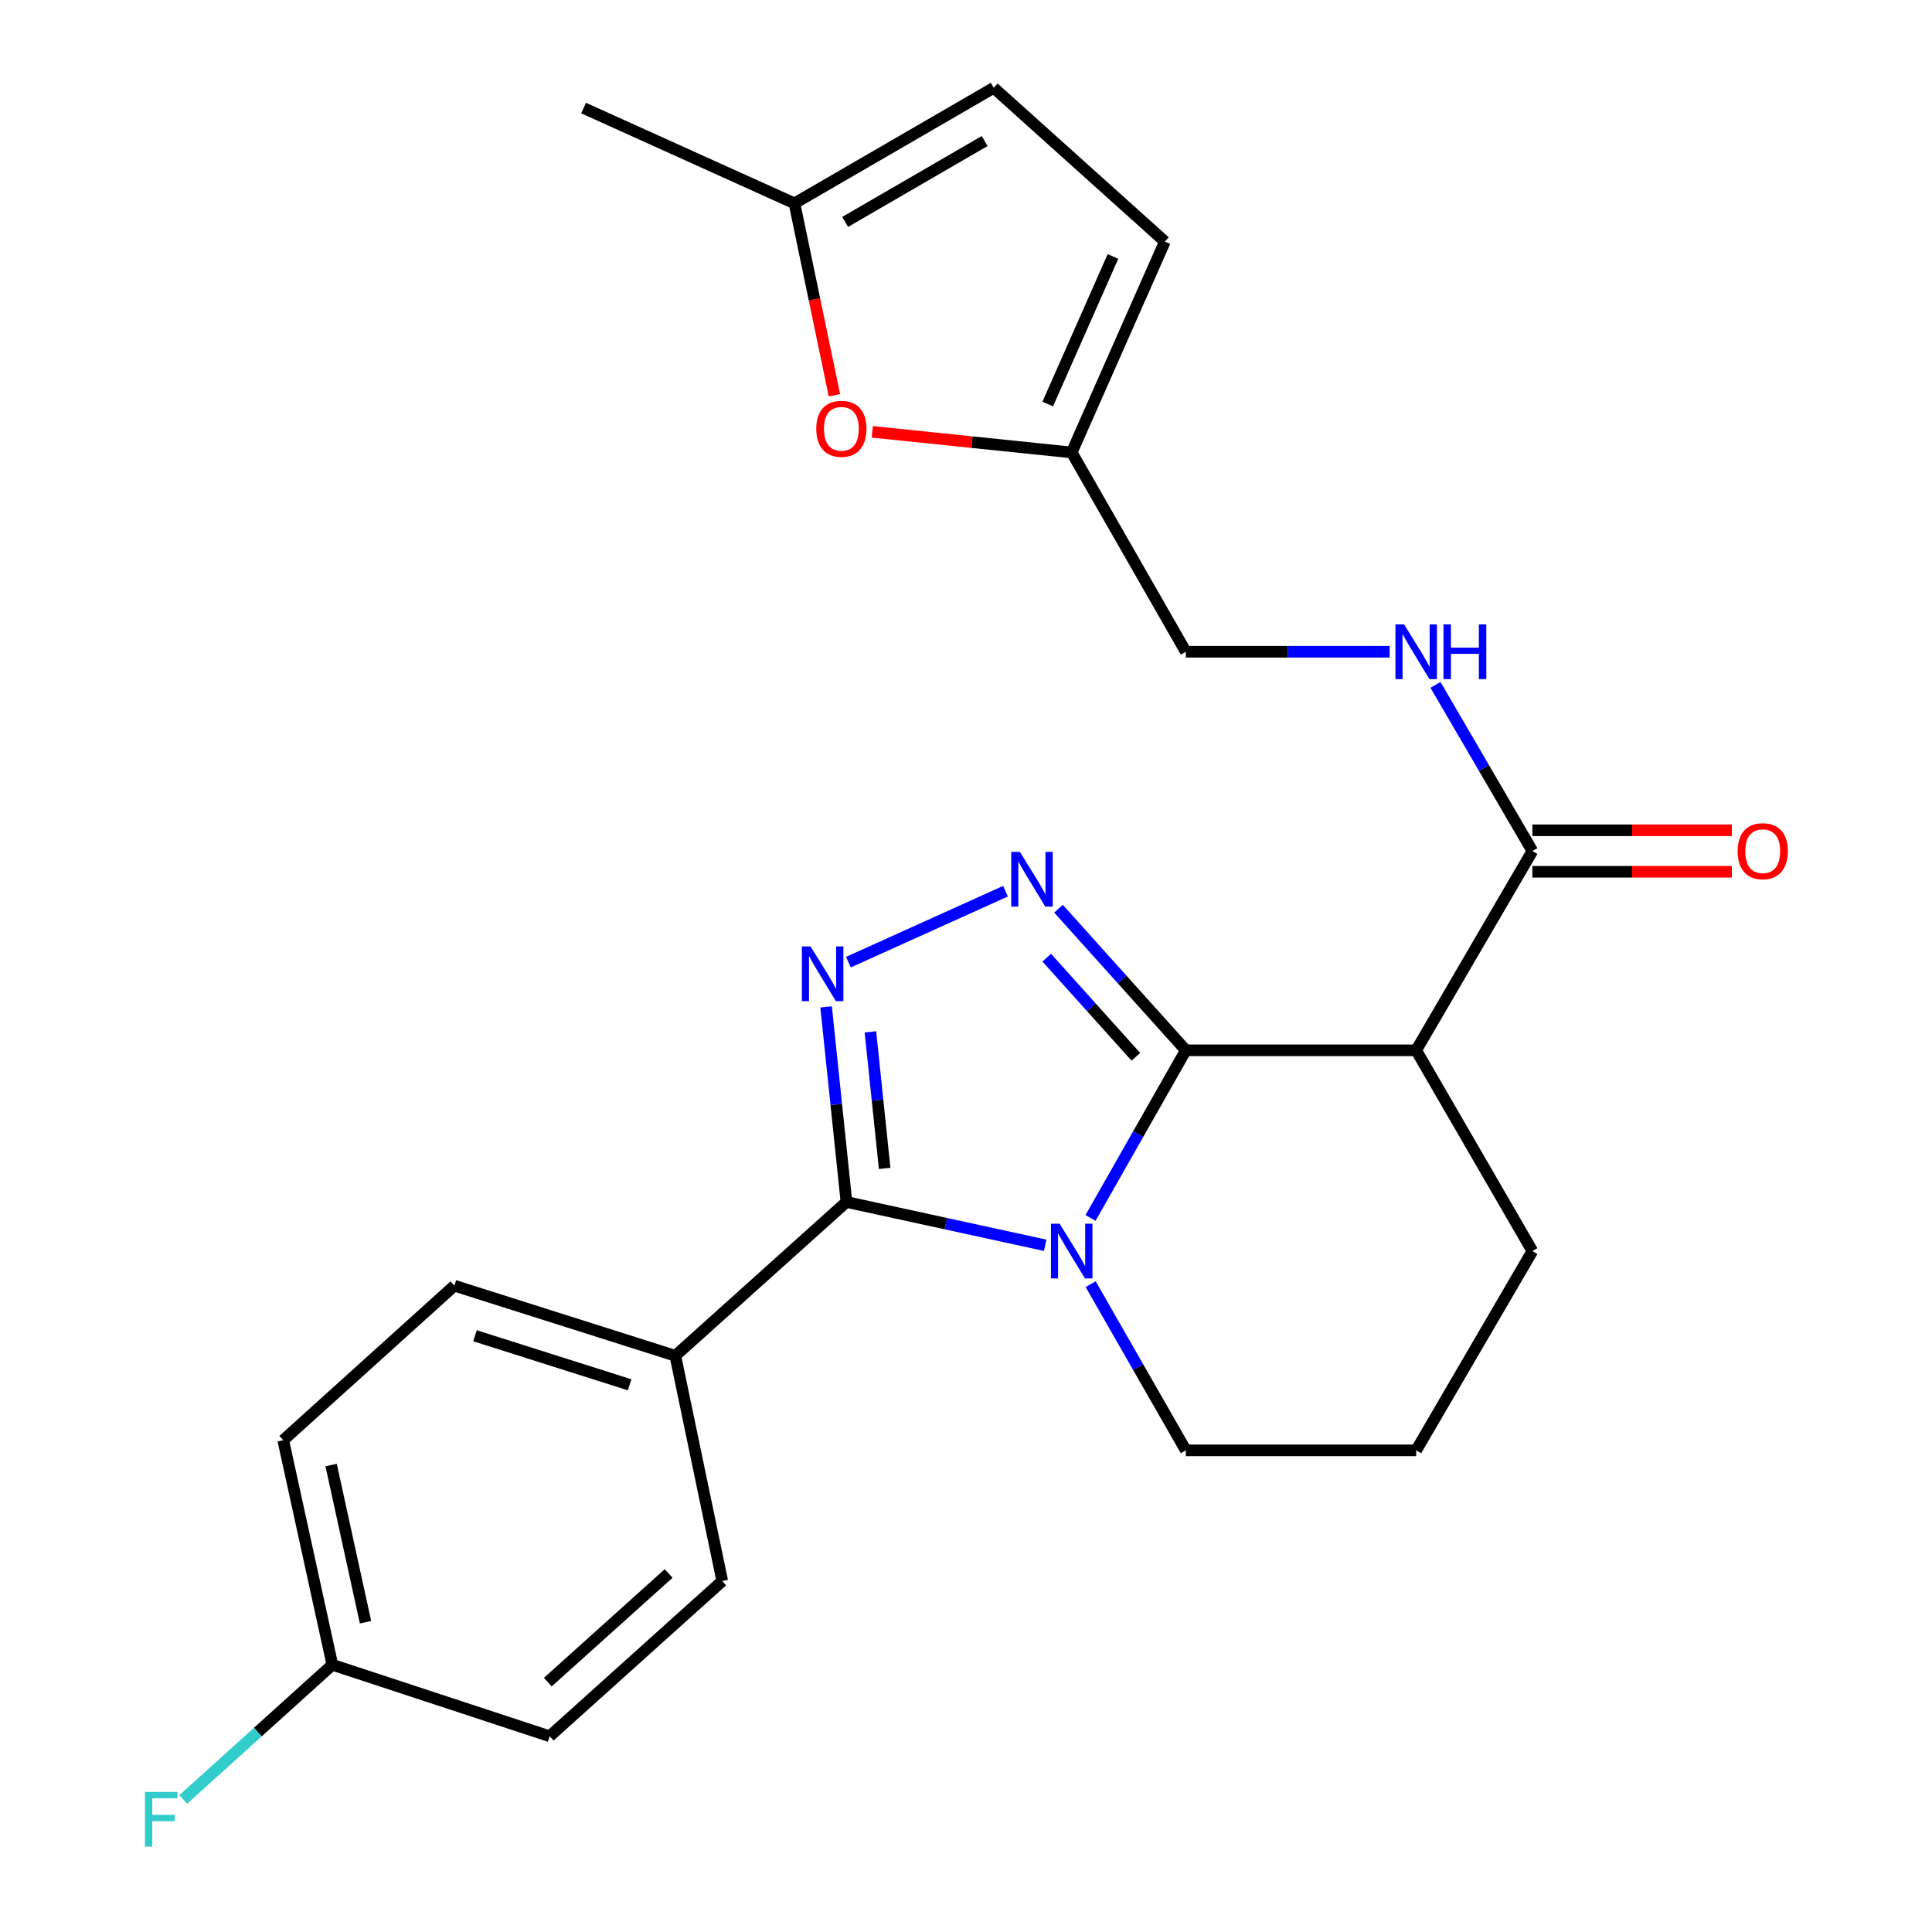 <?xml version='1.0' encoding='iso-8859-1'?>
<svg version='1.1' baseProfile='full'
              xmlns='http://www.w3.org/2000/svg'
                      xmlns:rdkit='http://www.rdkit.org/xml'
                      xmlns:xlink='http://www.w3.org/1999/xlink'
                  xml:space='preserve'
width='1000px' height='1000px' viewBox='0 0 1000 1000'>
<!-- END OF HEADER -->
<rect style='opacity:1.0;fill:#FFFFFF;stroke:none' width='1000' height='1000' x='0' y='0'> </rect>
<path class='bond-0' d='M 613.781,543.641 L 589.12,587.022' style='fill:none;fill-rule:evenodd;stroke:#000000;stroke-width:6px;stroke-linecap:butt;stroke-linejoin:miter;stroke-opacity:1' />
<path class='bond-0' d='M 589.12,587.022 L 564.459,630.403' style='fill:none;fill-rule:evenodd;stroke:#0000FF;stroke-width:6px;stroke-linecap:butt;stroke-linejoin:miter;stroke-opacity:1' />
<path class='bond-1' d='M 613.781,543.641 L 580.828,506.99' style='fill:none;fill-rule:evenodd;stroke:#000000;stroke-width:6px;stroke-linecap:butt;stroke-linejoin:miter;stroke-opacity:1' />
<path class='bond-1' d='M 580.828,506.99 L 547.875,470.34' style='fill:none;fill-rule:evenodd;stroke:#0000FF;stroke-width:6px;stroke-linecap:butt;stroke-linejoin:miter;stroke-opacity:1' />
<path class='bond-1' d='M 587.929,547.002 L 564.861,521.346' style='fill:none;fill-rule:evenodd;stroke:#000000;stroke-width:6px;stroke-linecap:butt;stroke-linejoin:miter;stroke-opacity:1' />
<path class='bond-1' d='M 564.861,521.346 L 541.794,495.691' style='fill:none;fill-rule:evenodd;stroke:#0000FF;stroke-width:6px;stroke-linecap:butt;stroke-linejoin:miter;stroke-opacity:1' />
<path class='bond-4' d='M 613.781,543.641 L 733.008,543.641' style='fill:none;fill-rule:evenodd;stroke:#000000;stroke-width:6px;stroke-linecap:butt;stroke-linejoin:miter;stroke-opacity:1' />
<path class='bond-2' d='M 540.988,644.561 L 489.554,633.352' style='fill:none;fill-rule:evenodd;stroke:#0000FF;stroke-width:6px;stroke-linecap:butt;stroke-linejoin:miter;stroke-opacity:1' />
<path class='bond-2' d='M 489.554,633.352 L 438.12,622.143' style='fill:none;fill-rule:evenodd;stroke:#000000;stroke-width:6px;stroke-linecap:butt;stroke-linejoin:miter;stroke-opacity:1' />
<path class='bond-14' d='M 564.522,664.683 L 589.151,707.691' style='fill:none;fill-rule:evenodd;stroke:#0000FF;stroke-width:6px;stroke-linecap:butt;stroke-linejoin:miter;stroke-opacity:1' />
<path class='bond-14' d='M 589.151,707.691 L 613.781,750.698' style='fill:none;fill-rule:evenodd;stroke:#000000;stroke-width:6px;stroke-linecap:butt;stroke-linejoin:miter;stroke-opacity:1' />
<path class='bond-3' d='M 520.445,461.278 L 439.135,498.013' style='fill:none;fill-rule:evenodd;stroke:#0000FF;stroke-width:6px;stroke-linecap:butt;stroke-linejoin:miter;stroke-opacity:1' />
<path class='bond-8' d='M 438.12,622.143 L 349.539,701.743' style='fill:none;fill-rule:evenodd;stroke:#000000;stroke-width:6px;stroke-linecap:butt;stroke-linejoin:miter;stroke-opacity:1' />
<path class='bond-25' d='M 438.12,622.143 L 432.853,571.655' style='fill:none;fill-rule:evenodd;stroke:#000000;stroke-width:6px;stroke-linecap:butt;stroke-linejoin:miter;stroke-opacity:1' />
<path class='bond-25' d='M 432.853,571.655 L 427.585,521.167' style='fill:none;fill-rule:evenodd;stroke:#0000FF;stroke-width:6px;stroke-linecap:butt;stroke-linejoin:miter;stroke-opacity:1' />
<path class='bond-25' d='M 457.896,604.769 L 454.208,569.427' style='fill:none;fill-rule:evenodd;stroke:#000000;stroke-width:6px;stroke-linecap:butt;stroke-linejoin:miter;stroke-opacity:1' />
<path class='bond-25' d='M 454.208,569.427 L 450.521,534.085' style='fill:none;fill-rule:evenodd;stroke:#0000FF;stroke-width:6px;stroke-linecap:butt;stroke-linejoin:miter;stroke-opacity:1' />
<path class='bond-5' d='M 733.008,543.641 L 793.164,440.494' style='fill:none;fill-rule:evenodd;stroke:#000000;stroke-width:6px;stroke-linecap:butt;stroke-linejoin:miter;stroke-opacity:1' />
<path class='bond-19' d='M 733.008,543.641 L 793.164,647.551' style='fill:none;fill-rule:evenodd;stroke:#000000;stroke-width:6px;stroke-linecap:butt;stroke-linejoin:miter;stroke-opacity:1' />
<path class='bond-9' d='M 793.164,440.494 L 768.085,397.494' style='fill:none;fill-rule:evenodd;stroke:#000000;stroke-width:6px;stroke-linecap:butt;stroke-linejoin:miter;stroke-opacity:1' />
<path class='bond-9' d='M 768.085,397.494 L 743.007,354.493' style='fill:none;fill-rule:evenodd;stroke:#0000FF;stroke-width:6px;stroke-linecap:butt;stroke-linejoin:miter;stroke-opacity:1' />
<path class='bond-13' d='M 793.164,451.23 L 844.787,451.23' style='fill:none;fill-rule:evenodd;stroke:#000000;stroke-width:6px;stroke-linecap:butt;stroke-linejoin:miter;stroke-opacity:1' />
<path class='bond-13' d='M 844.787,451.23 L 896.41,451.23' style='fill:none;fill-rule:evenodd;stroke:#FF0000;stroke-width:6px;stroke-linecap:butt;stroke-linejoin:miter;stroke-opacity:1' />
<path class='bond-13' d='M 793.164,429.759 L 844.787,429.759' style='fill:none;fill-rule:evenodd;stroke:#000000;stroke-width:6px;stroke-linecap:butt;stroke-linejoin:miter;stroke-opacity:1' />
<path class='bond-13' d='M 844.787,429.759 L 896.41,429.759' style='fill:none;fill-rule:evenodd;stroke:#FF0000;stroke-width:6px;stroke-linecap:butt;stroke-linejoin:miter;stroke-opacity:1' />
<path class='bond-6' d='M 451.492,223.52 L 503.102,228.855' style='fill:none;fill-rule:evenodd;stroke:#FF0000;stroke-width:6px;stroke-linecap:butt;stroke-linejoin:miter;stroke-opacity:1' />
<path class='bond-6' d='M 503.102,228.855 L 554.711,234.189' style='fill:none;fill-rule:evenodd;stroke:#000000;stroke-width:6px;stroke-linecap:butt;stroke-linejoin:miter;stroke-opacity:1' />
<path class='bond-10' d='M 431.894,204.569 L 421.552,154.911' style='fill:none;fill-rule:evenodd;stroke:#FF0000;stroke-width:6px;stroke-linecap:butt;stroke-linejoin:miter;stroke-opacity:1' />
<path class='bond-10' d='M 421.552,154.911 L 411.209,105.253' style='fill:none;fill-rule:evenodd;stroke:#000000;stroke-width:6px;stroke-linecap:butt;stroke-linejoin:miter;stroke-opacity:1' />
<path class='bond-7' d='M 554.711,234.189 L 613.781,337.348' style='fill:none;fill-rule:evenodd;stroke:#000000;stroke-width:6px;stroke-linecap:butt;stroke-linejoin:miter;stroke-opacity:1' />
<path class='bond-11' d='M 554.711,234.189 L 602.938,125.054' style='fill:none;fill-rule:evenodd;stroke:#000000;stroke-width:6px;stroke-linecap:butt;stroke-linejoin:miter;stroke-opacity:1' />
<path class='bond-11' d='M 542.305,209.14 L 576.065,132.746' style='fill:none;fill-rule:evenodd;stroke:#000000;stroke-width:6px;stroke-linecap:butt;stroke-linejoin:miter;stroke-opacity:1' />
<path class='bond-16' d='M 349.539,701.743 L 235.191,665.468' style='fill:none;fill-rule:evenodd;stroke:#000000;stroke-width:6px;stroke-linecap:butt;stroke-linejoin:miter;stroke-opacity:1' />
<path class='bond-16' d='M 325.894,716.768 L 245.85,691.376' style='fill:none;fill-rule:evenodd;stroke:#000000;stroke-width:6px;stroke-linecap:butt;stroke-linejoin:miter;stroke-opacity:1' />
<path class='bond-17' d='M 349.539,701.743 L 373.849,818.333' style='fill:none;fill-rule:evenodd;stroke:#000000;stroke-width:6px;stroke-linecap:butt;stroke-linejoin:miter;stroke-opacity:1' />
<path class='bond-15' d='M 719.287,337.348 L 666.534,337.348' style='fill:none;fill-rule:evenodd;stroke:#0000FF;stroke-width:6px;stroke-linecap:butt;stroke-linejoin:miter;stroke-opacity:1' />
<path class='bond-15' d='M 666.534,337.348 L 613.781,337.348' style='fill:none;fill-rule:evenodd;stroke:#000000;stroke-width:6px;stroke-linecap:butt;stroke-linejoin:miter;stroke-opacity:1' />
<path class='bond-24' d='M 411.209,105.253 L 302.063,55.928' style='fill:none;fill-rule:evenodd;stroke:#000000;stroke-width:6px;stroke-linecap:butt;stroke-linejoin:miter;stroke-opacity:1' />
<path class='bond-28' d='M 411.209,105.253 L 514.356,45.455' style='fill:none;fill-rule:evenodd;stroke:#000000;stroke-width:6px;stroke-linecap:butt;stroke-linejoin:miter;stroke-opacity:1' />
<path class='bond-28' d='M 437.451,114.859 L 509.653,73' style='fill:none;fill-rule:evenodd;stroke:#000000;stroke-width:6px;stroke-linecap:butt;stroke-linejoin:miter;stroke-opacity:1' />
<path class='bond-12' d='M 602.938,125.054 L 514.356,45.455' style='fill:none;fill-rule:evenodd;stroke:#000000;stroke-width:6px;stroke-linecap:butt;stroke-linejoin:miter;stroke-opacity:1' />
<path class='bond-26' d='M 613.781,750.698 L 733.008,750.698' style='fill:none;fill-rule:evenodd;stroke:#000000;stroke-width:6px;stroke-linecap:butt;stroke-linejoin:miter;stroke-opacity:1' />
<path class='bond-21' d='M 235.191,665.468 L 146.597,745.461' style='fill:none;fill-rule:evenodd;stroke:#000000;stroke-width:6px;stroke-linecap:butt;stroke-linejoin:miter;stroke-opacity:1' />
<path class='bond-20' d='M 373.849,818.333 L 284.504,898.685' style='fill:none;fill-rule:evenodd;stroke:#000000;stroke-width:6px;stroke-linecap:butt;stroke-linejoin:miter;stroke-opacity:1' />
<path class='bond-20' d='M 346.089,814.421 L 283.548,870.667' style='fill:none;fill-rule:evenodd;stroke:#000000;stroke-width:6px;stroke-linecap:butt;stroke-linejoin:miter;stroke-opacity:1' />
<path class='bond-18' d='M 172.029,861.682 L 284.504,898.685' style='fill:none;fill-rule:evenodd;stroke:#000000;stroke-width:6px;stroke-linecap:butt;stroke-linejoin:miter;stroke-opacity:1' />
<path class='bond-22' d='M 172.029,861.682 L 133.44,896.53' style='fill:none;fill-rule:evenodd;stroke:#000000;stroke-width:6px;stroke-linecap:butt;stroke-linejoin:miter;stroke-opacity:1' />
<path class='bond-22' d='M 133.44,896.53 L 94.851,931.377' style='fill:none;fill-rule:evenodd;stroke:#33CCCC;stroke-width:6px;stroke-linecap:butt;stroke-linejoin:miter;stroke-opacity:1' />
<path class='bond-27' d='M 172.029,861.682 L 146.597,745.461' style='fill:none;fill-rule:evenodd;stroke:#000000;stroke-width:6px;stroke-linecap:butt;stroke-linejoin:miter;stroke-opacity:1' />
<path class='bond-27' d='M 189.189,839.659 L 171.387,758.305' style='fill:none;fill-rule:evenodd;stroke:#000000;stroke-width:6px;stroke-linecap:butt;stroke-linejoin:miter;stroke-opacity:1' />
<path class='bond-23' d='M 793.164,647.551 L 733.008,750.698' style='fill:none;fill-rule:evenodd;stroke:#000000;stroke-width:6px;stroke-linecap:butt;stroke-linejoin:miter;stroke-opacity:1' />
<path  class='atom-1' d='M 548.451 633.391
L 557.731 648.391
Q 558.651 649.871, 560.131 652.551
Q 561.611 655.231, 561.691 655.391
L 561.691 633.391
L 565.451 633.391
L 565.451 661.711
L 561.571 661.711
L 551.611 645.311
Q 550.451 643.391, 549.211 641.191
Q 548.011 638.991, 547.651 638.311
L 547.651 661.711
L 543.971 661.711
L 543.971 633.391
L 548.451 633.391
' fill='#0000FF'/>
<path  class='atom-2' d='M 527.898 440.923
L 537.178 455.923
Q 538.098 457.403, 539.578 460.083
Q 541.058 462.763, 541.138 462.923
L 541.138 440.923
L 544.898 440.923
L 544.898 469.243
L 541.018 469.243
L 531.058 452.843
Q 529.898 450.923, 528.658 448.723
Q 527.458 446.523, 527.098 445.843
L 527.098 469.243
L 523.418 469.243
L 523.418 440.923
L 527.898 440.923
' fill='#0000FF'/>
<path  class='atom-4' d='M 419.538 489.878
L 428.818 504.878
Q 429.738 506.358, 431.218 509.038
Q 432.698 511.718, 432.778 511.878
L 432.778 489.878
L 436.538 489.878
L 436.538 518.198
L 432.658 518.198
L 422.698 501.798
Q 421.538 499.878, 420.298 497.678
Q 419.098 495.478, 418.738 494.798
L 418.738 518.198
L 415.058 518.198
L 415.058 489.878
L 419.538 489.878
' fill='#0000FF'/>
<path  class='atom-7' d='M 422.496 221.947
Q 422.496 215.147, 425.856 211.347
Q 429.216 207.547, 435.496 207.547
Q 441.776 207.547, 445.136 211.347
Q 448.496 215.147, 448.496 221.947
Q 448.496 228.827, 445.096 232.747
Q 441.696 236.627, 435.496 236.627
Q 429.256 236.627, 425.856 232.747
Q 422.496 228.867, 422.496 221.947
M 435.496 233.427
Q 439.816 233.427, 442.136 230.547
Q 444.496 227.627, 444.496 221.947
Q 444.496 216.387, 442.136 213.587
Q 439.816 210.747, 435.496 210.747
Q 431.176 210.747, 428.816 213.547
Q 426.496 216.347, 426.496 221.947
Q 426.496 227.667, 428.816 230.547
Q 431.176 233.427, 435.496 233.427
' fill='#FF0000'/>
<path  class='atom-10' d='M 726.748 323.188
L 736.028 338.188
Q 736.948 339.668, 738.428 342.348
Q 739.908 345.028, 739.988 345.188
L 739.988 323.188
L 743.748 323.188
L 743.748 351.508
L 739.868 351.508
L 729.908 335.108
Q 728.748 333.188, 727.508 330.988
Q 726.308 328.788, 725.948 328.108
L 725.948 351.508
L 722.268 351.508
L 722.268 323.188
L 726.748 323.188
' fill='#0000FF'/>
<path  class='atom-10' d='M 747.148 323.188
L 750.988 323.188
L 750.988 335.228
L 765.468 335.228
L 765.468 323.188
L 769.308 323.188
L 769.308 351.508
L 765.468 351.508
L 765.468 338.428
L 750.988 338.428
L 750.988 351.508
L 747.148 351.508
L 747.148 323.188
' fill='#0000FF'/>
<path  class='atom-14' d='M 899.39 440.574
Q 899.39 433.774, 902.75 429.974
Q 906.11 426.174, 912.39 426.174
Q 918.67 426.174, 922.03 429.974
Q 925.39 433.774, 925.39 440.574
Q 925.39 447.454, 921.99 451.374
Q 918.59 455.254, 912.39 455.254
Q 906.15 455.254, 902.75 451.374
Q 899.39 447.494, 899.39 440.574
M 912.39 452.054
Q 916.71 452.054, 919.03 449.174
Q 921.39 446.254, 921.39 440.574
Q 921.39 435.014, 919.03 432.214
Q 916.71 429.374, 912.39 429.374
Q 908.07 429.374, 905.71 432.174
Q 903.39 434.974, 903.39 440.574
Q 903.39 446.294, 905.71 449.174
Q 908.07 452.054, 912.39 452.054
' fill='#FF0000'/>
<path  class='atom-23' d='M 75.027 927.515
L 91.867 927.515
L 91.867 930.755
L 78.827 930.755
L 78.827 939.355
L 90.427 939.355
L 90.427 942.635
L 78.827 942.635
L 78.827 955.835
L 75.027 955.835
L 75.027 927.515
' fill='#33CCCC'/>
</svg>
